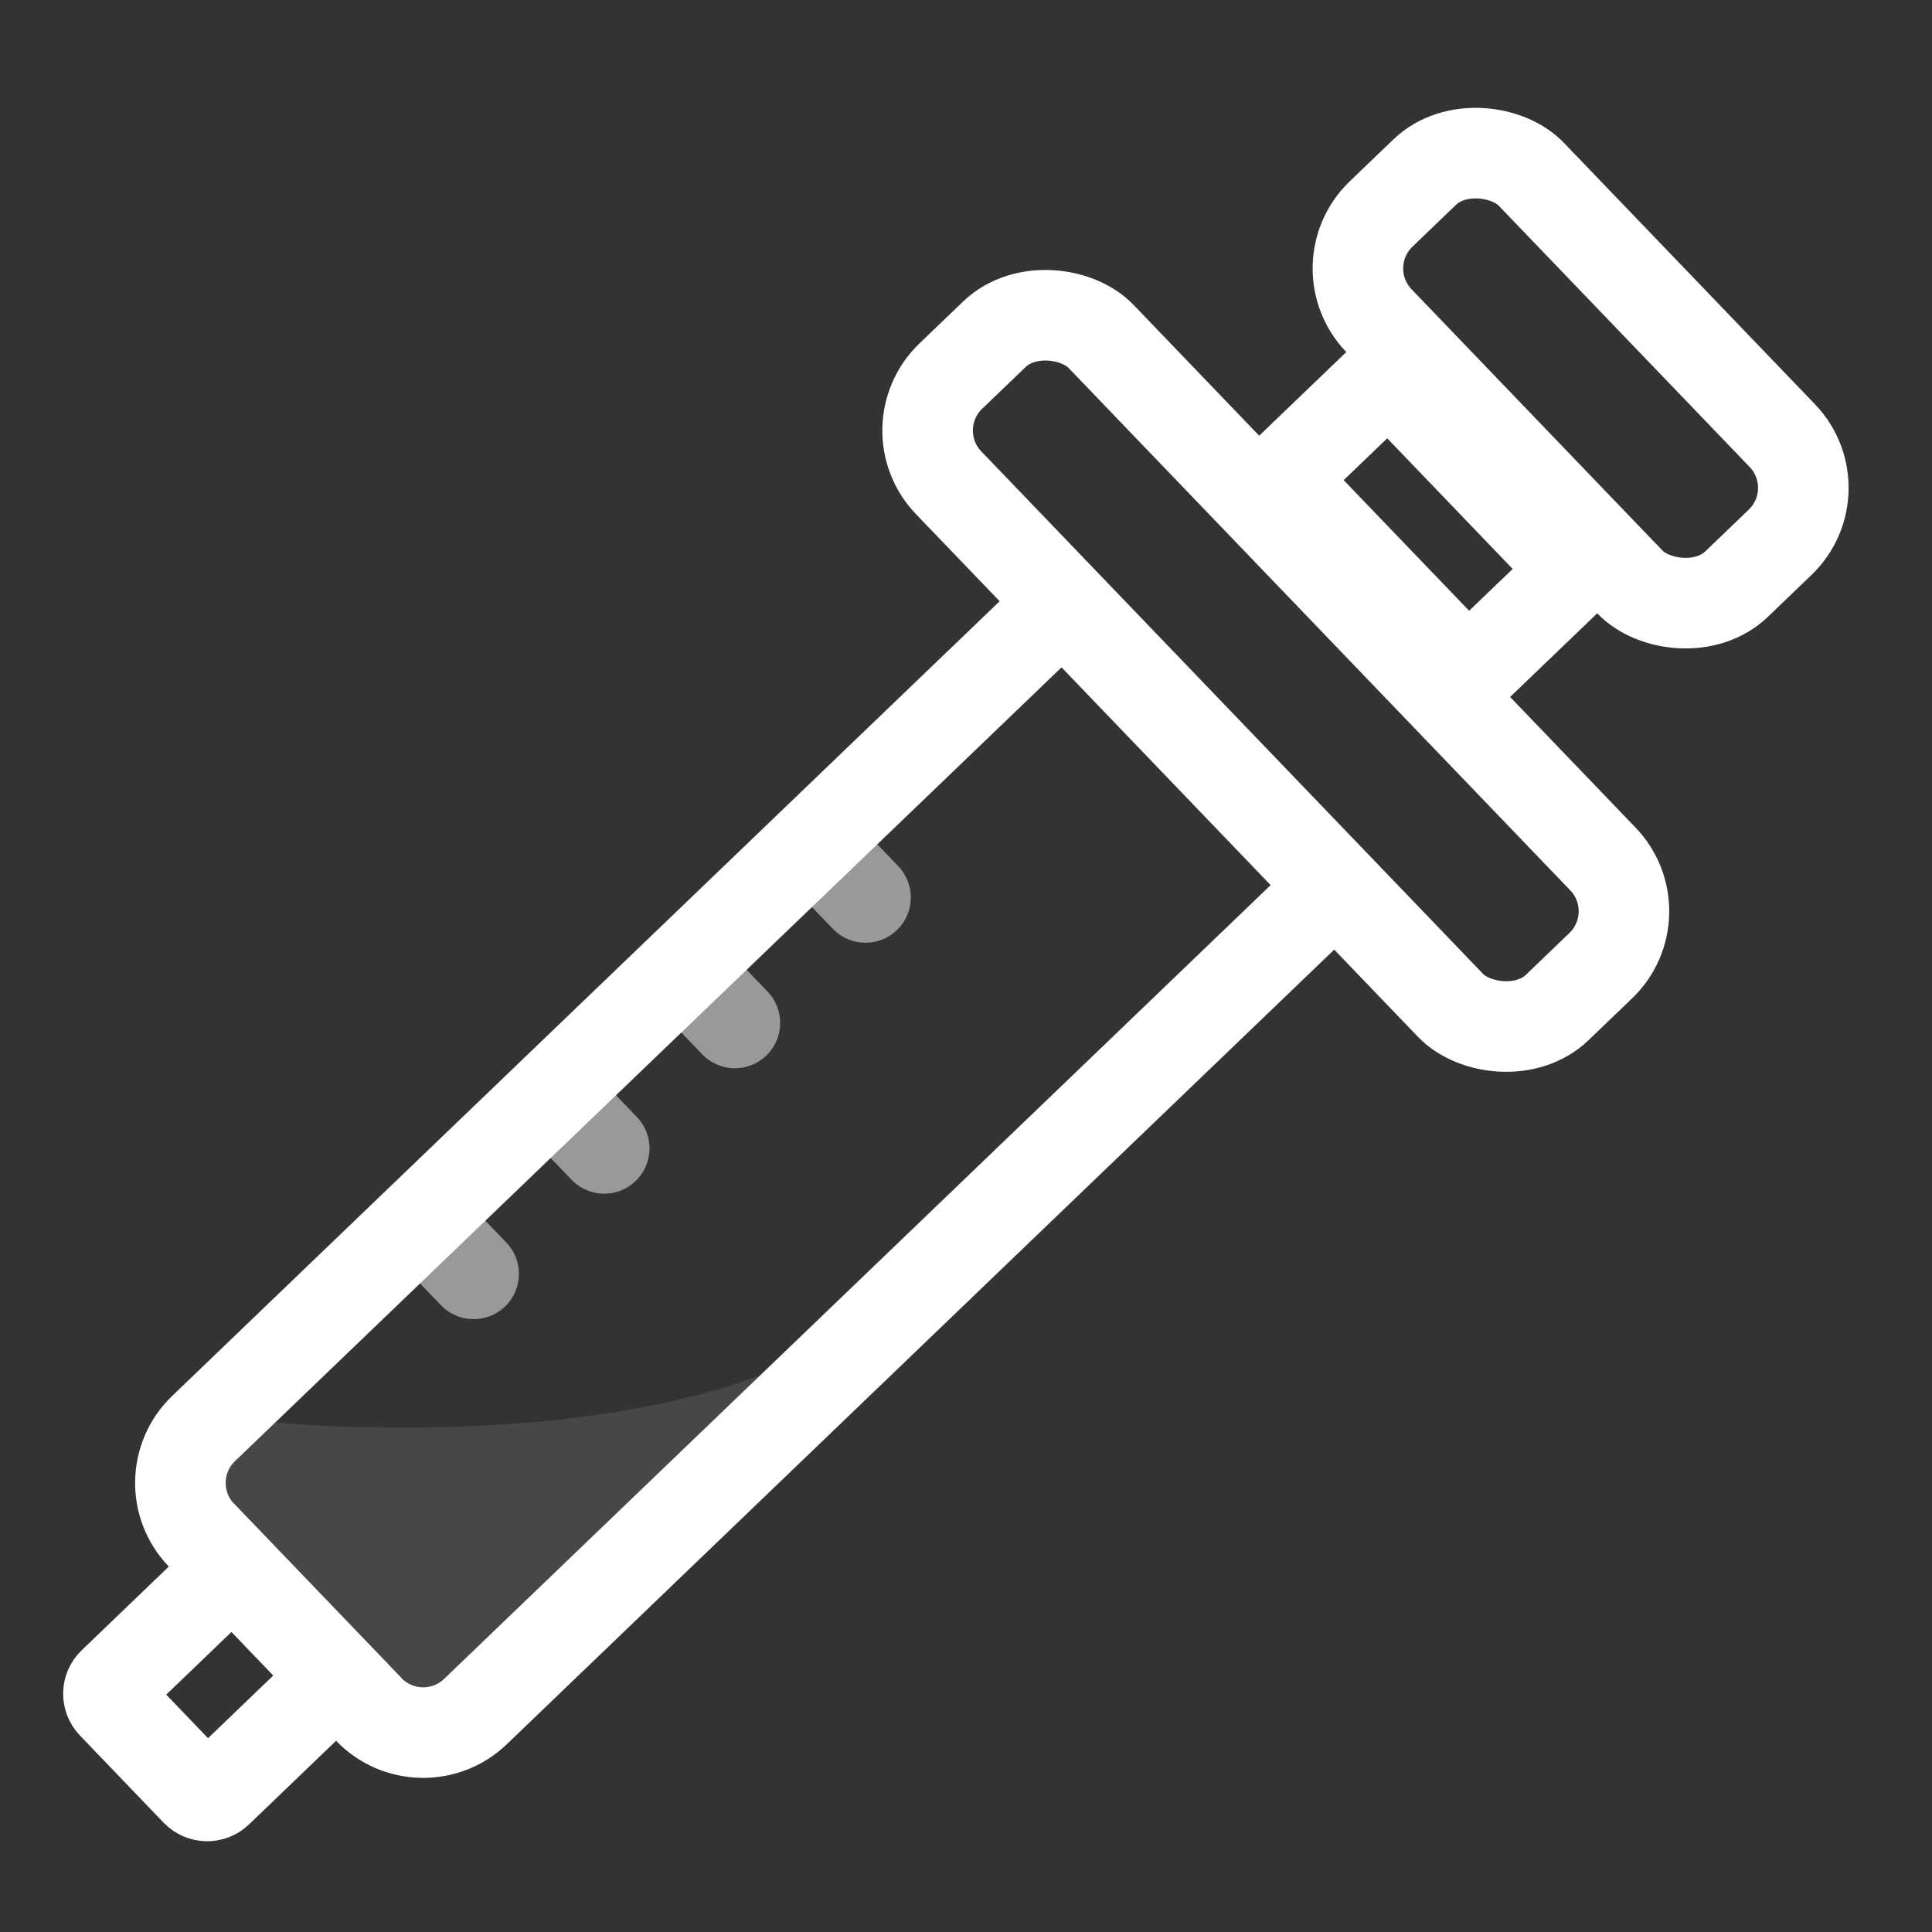 <svg width="32" height="32" viewBox="0 0 32 32" fill="none" xmlns="http://www.w3.org/2000/svg">
<rect x="0" y="0" width="32" height="32" fill="#333333" stroke="none"/>
<path opacity="0.1" d="M7.341 28.515L14.193 21.934C11.651 23.831 6.434 23.78 4.025 23.509L2.478 24.173L3.156 25.601L5.927 28.486L7.341 28.515Z" fill="white"/>
<path d="M3.337 25.428C2.858 24.93 2.874 24.139 3.372 23.661L17.604 9.993L22.106 14.682L7.875 28.349C7.377 28.827 6.586 28.811 6.107 28.313L3.337 25.428Z" stroke="white" stroke-width="1.5"/>
<rect x="21.195" y="7.931" width="2.5" height="4.5" transform="rotate(-43.842 21.195 7.931)" stroke="white" stroke-width="1.5"/>
<path d="M1.866 28.227C1.77 28.128 1.773 27.969 1.873 27.874L3.856 25.969L5.588 27.772L3.605 29.677C3.505 29.773 3.347 29.769 3.251 29.67L1.866 28.227Z" stroke="white" stroke-width="1.5"/>
<rect x="14.847" y="7.095" width="3.5" height="14.5" rx="1.25" transform="rotate(-43.842 14.847 7.095)" stroke="white" stroke-width="1.5"/>
<rect x="21.974" y="4.41" width="3.5" height="8.5" rx="1.25" transform="rotate(-43.842 21.974 4.41)" stroke="white" stroke-width="1.5"/>
<path opacity="0.5" d="M7.845 21.099L7.152 20.378" stroke="white" stroke-width="1.5" stroke-linecap="round"/>
<path opacity="0.5" d="M10.008 19.021L9.316 18.3" stroke="white" stroke-width="1.5" stroke-linecap="round"/>
<path opacity="0.5" d="M12.172 16.943L11.479 16.222" stroke="white" stroke-width="1.5" stroke-linecap="round"/>
<path opacity="0.5" d="M14.336 14.865L13.643 14.144" stroke="white" stroke-width="1.5" stroke-linecap="round"/>
</svg>

